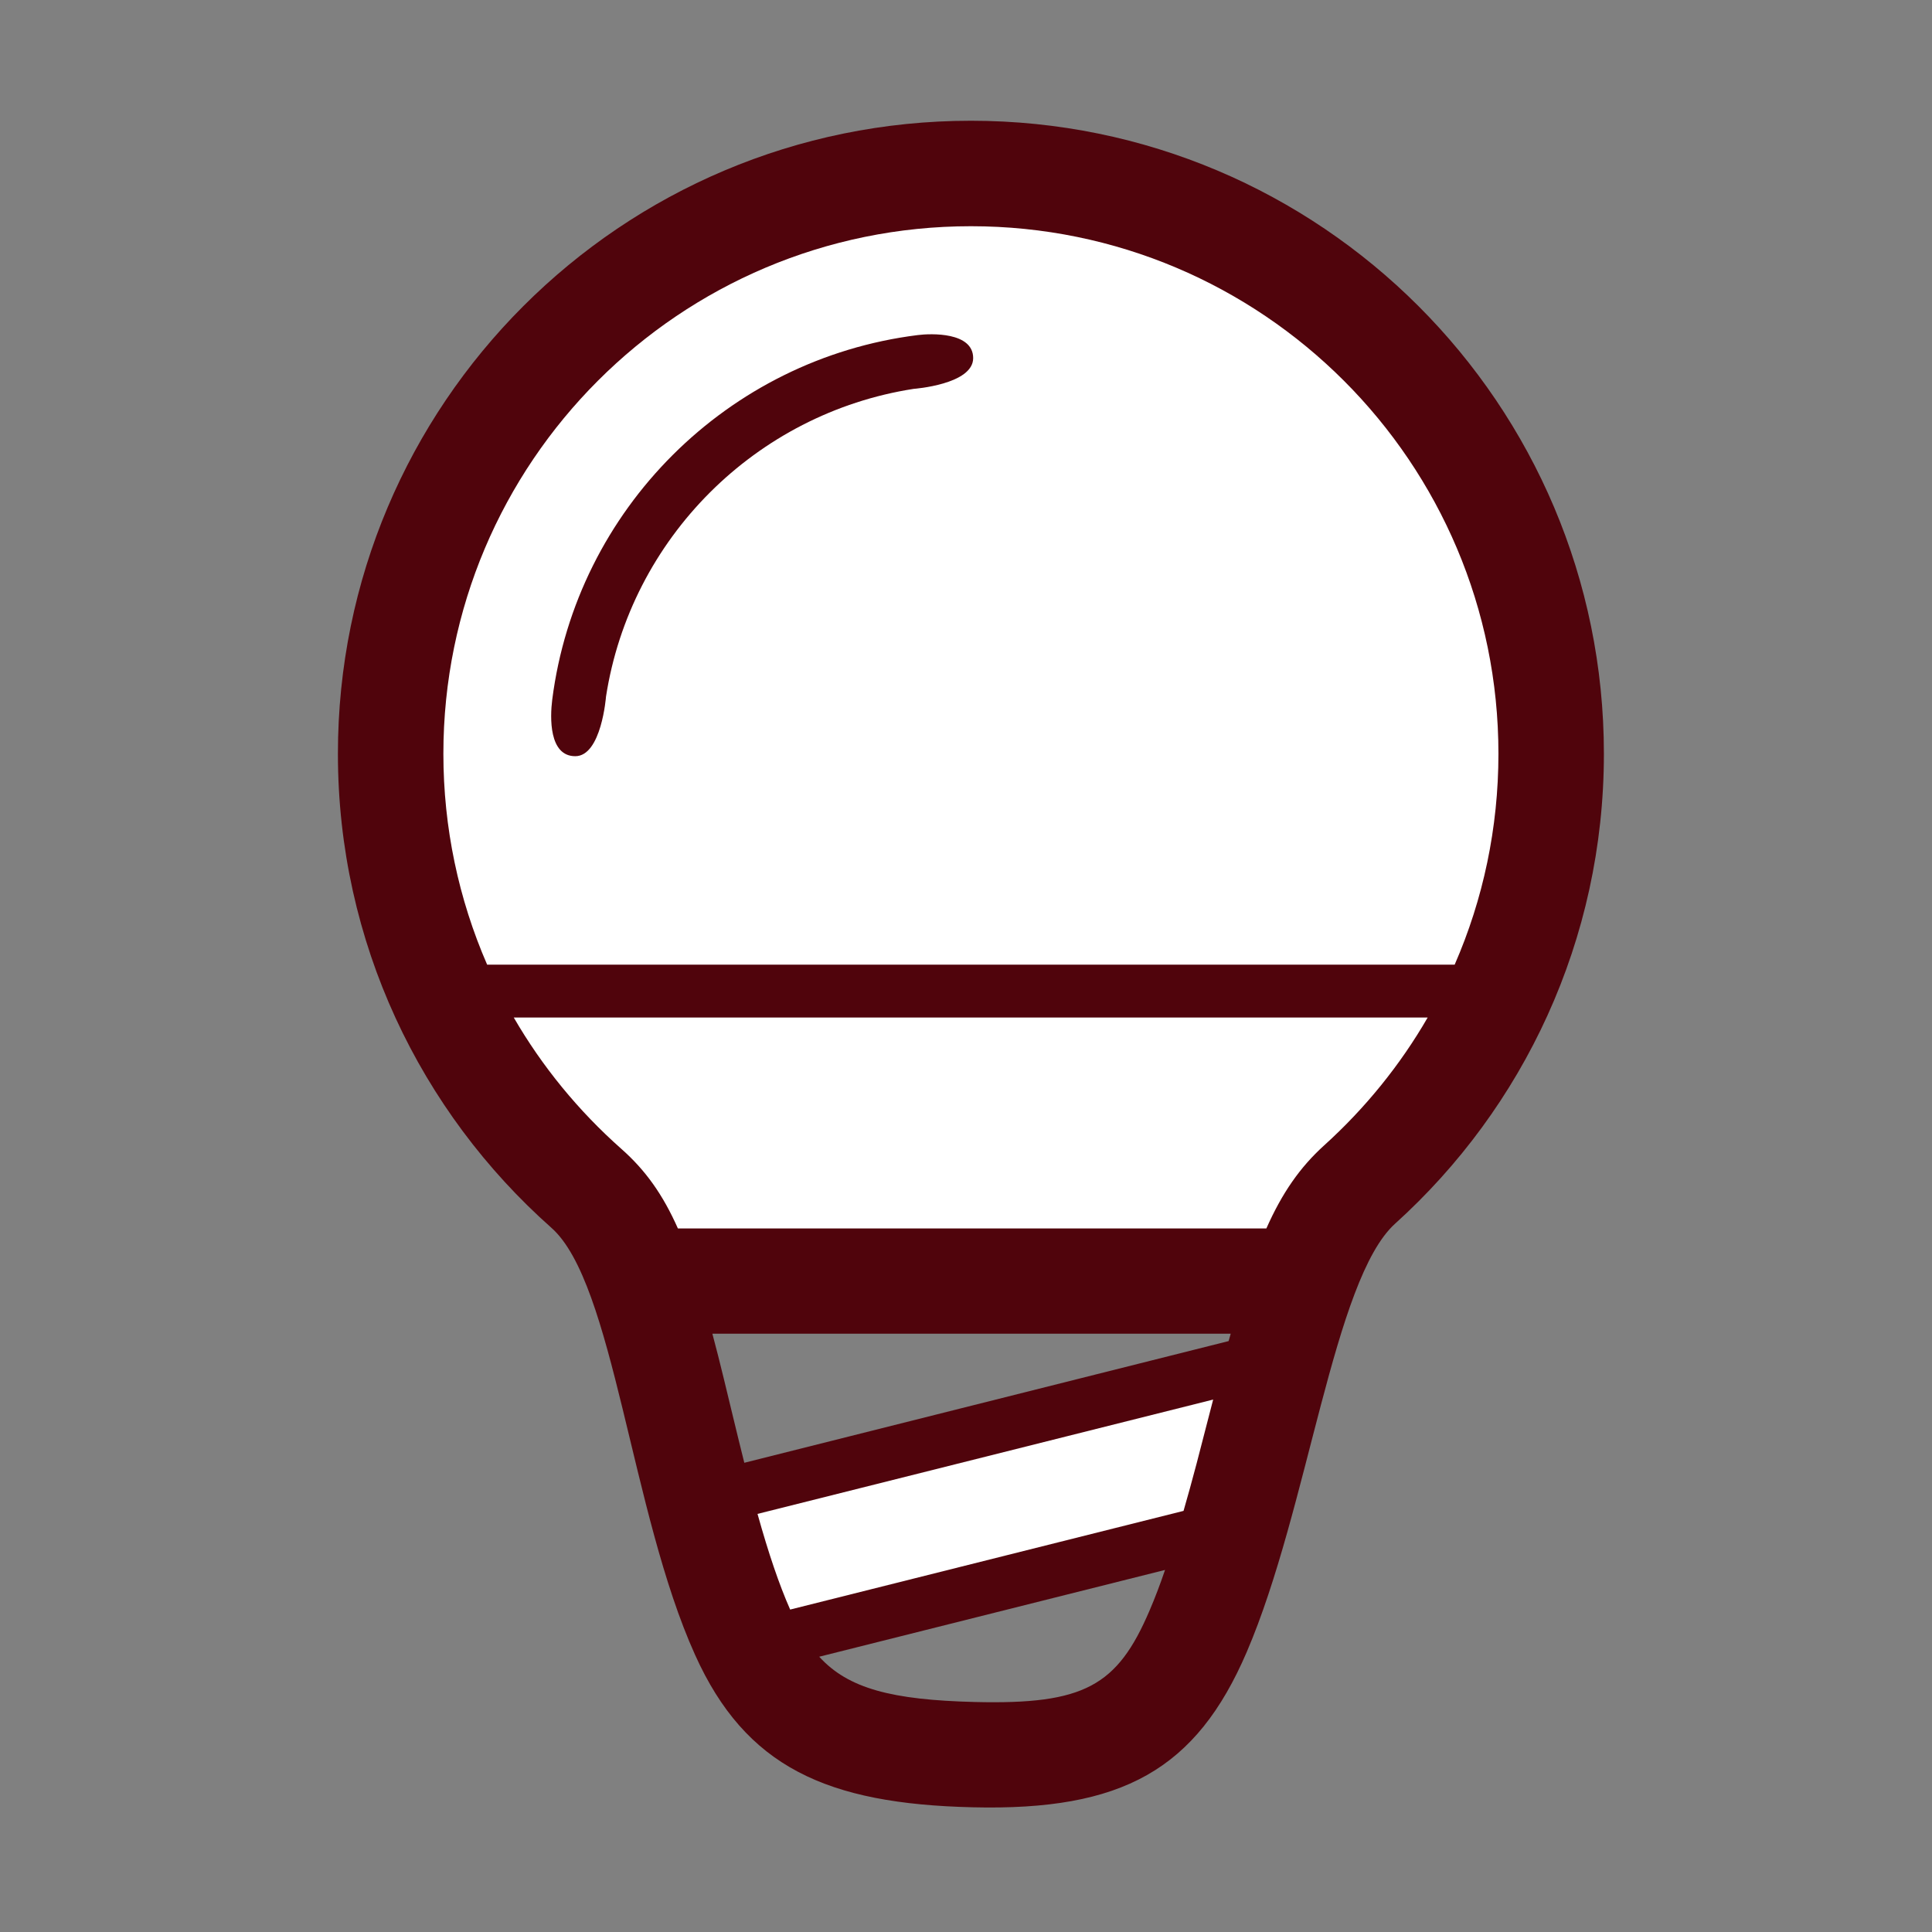 <?xml version="1.0" encoding="UTF-8"?>
<svg xmlns="http://www.w3.org/2000/svg" width="800px" height="800px" viewBox="0 0 1024 1024" class="icon" version="1.1" fill="#50040c">
  <rect x="0" y="0" width="1024" height="1024" fill="#808080" stroke="none"/>
  <g id="SVGRepo_bgCarrier" stroke-width="0"></g>
  <g id="SVGRepo_tracerCarrier" stroke-linecap="round" stroke-linejoin="round"></g>
  <g id="SVGRepo_iconCarrier">
    <path d="M434.2 878.1c15.4 16.9 38.5 22.9 82.6 24 57.9 1.4 75.4-8.5 92.5-48.5 2.8-6.5 5.5-13.6 8.2-21.5l-183.3 46zM377.6 707c2 7.4 4 15.4 6.1 24 0.7 2.8 7.7 32.1 10.8 44.3l256.7-64.5c0.4-1.3 0.7-2.6 1.1-3.9H377.6v0.1z m-18.3-55.9c-8-18-17.2-30.9-30-42.2-22.8-20.2-42-43.7-57-69.6h484.4c-14.5 25.1-33 48-54.9 67.8-12.8 11.6-22.2 25.1-30.6 44H359.3zM235 399.5c0-154.4 125.2-279.6 279.6-279.6s279.6 125.2 279.6 279.6c0 39.3-8.1 77.2-23.2 111.8H258.2c-15.1-34.7-23.2-72.6-23.2-111.8z m57.3 251.3c-69.4-61.5-113.2-151.3-113.2-251.3C179.1 214.2 329.3 64 514.6 64S850.1 214.2 850.1 399.5c0 98.8-42.7 187.7-110.7 249.1-32.6 29.5-46 151.1-78.6 227-26.8 62.4-66 84.2-145.2 82.3-77.3-1.8-120.4-21.3-147.2-80.8-34.1-75.5-43-197-76.1-226.3z" fill="#50040c"></path>
    <path d="M235 399.5c0-154.4 125.2-279.6 279.6-279.6s279.6 125.2 279.6 279.6c0 39.3-8.1 77.2-23.2 111.8H258.2c-15.1-34.7-23.2-72.6-23.2-111.8zM359.3 651.1c-8-18-17.2-30.9-30-42.2-22.8-20.2-42-43.7-57-69.6h484.4c-14.5 25.1-33 48-54.9 67.8-12.8 11.6-22.2 25.1-30.6 44H359.3zM418.8 853.1c-5.9-13.4-11.4-29.6-17.3-50.7L643 741.8c-3.1 11.8-7.3 28.4-8.8 34-2.4 9.1-4.7 17.4-6.9 25l-208.5 52.3z" fill="#FFFFFF"></path>
    <path d="M304.9 400.8c-14 0-13.4-20.6-12.2-30C305.6 270 385.6 190.2 486.4 177.6c7-0.9 29.4-1.7 29.4 12.2 0 14-31.5 16.3-31.5 16.3-83.8 13-150.1 79.3-163.1 163.1 0 0-2.4 31.6-16.3 31.6z" fill="#50040c"></path>
  </g>
</svg>
